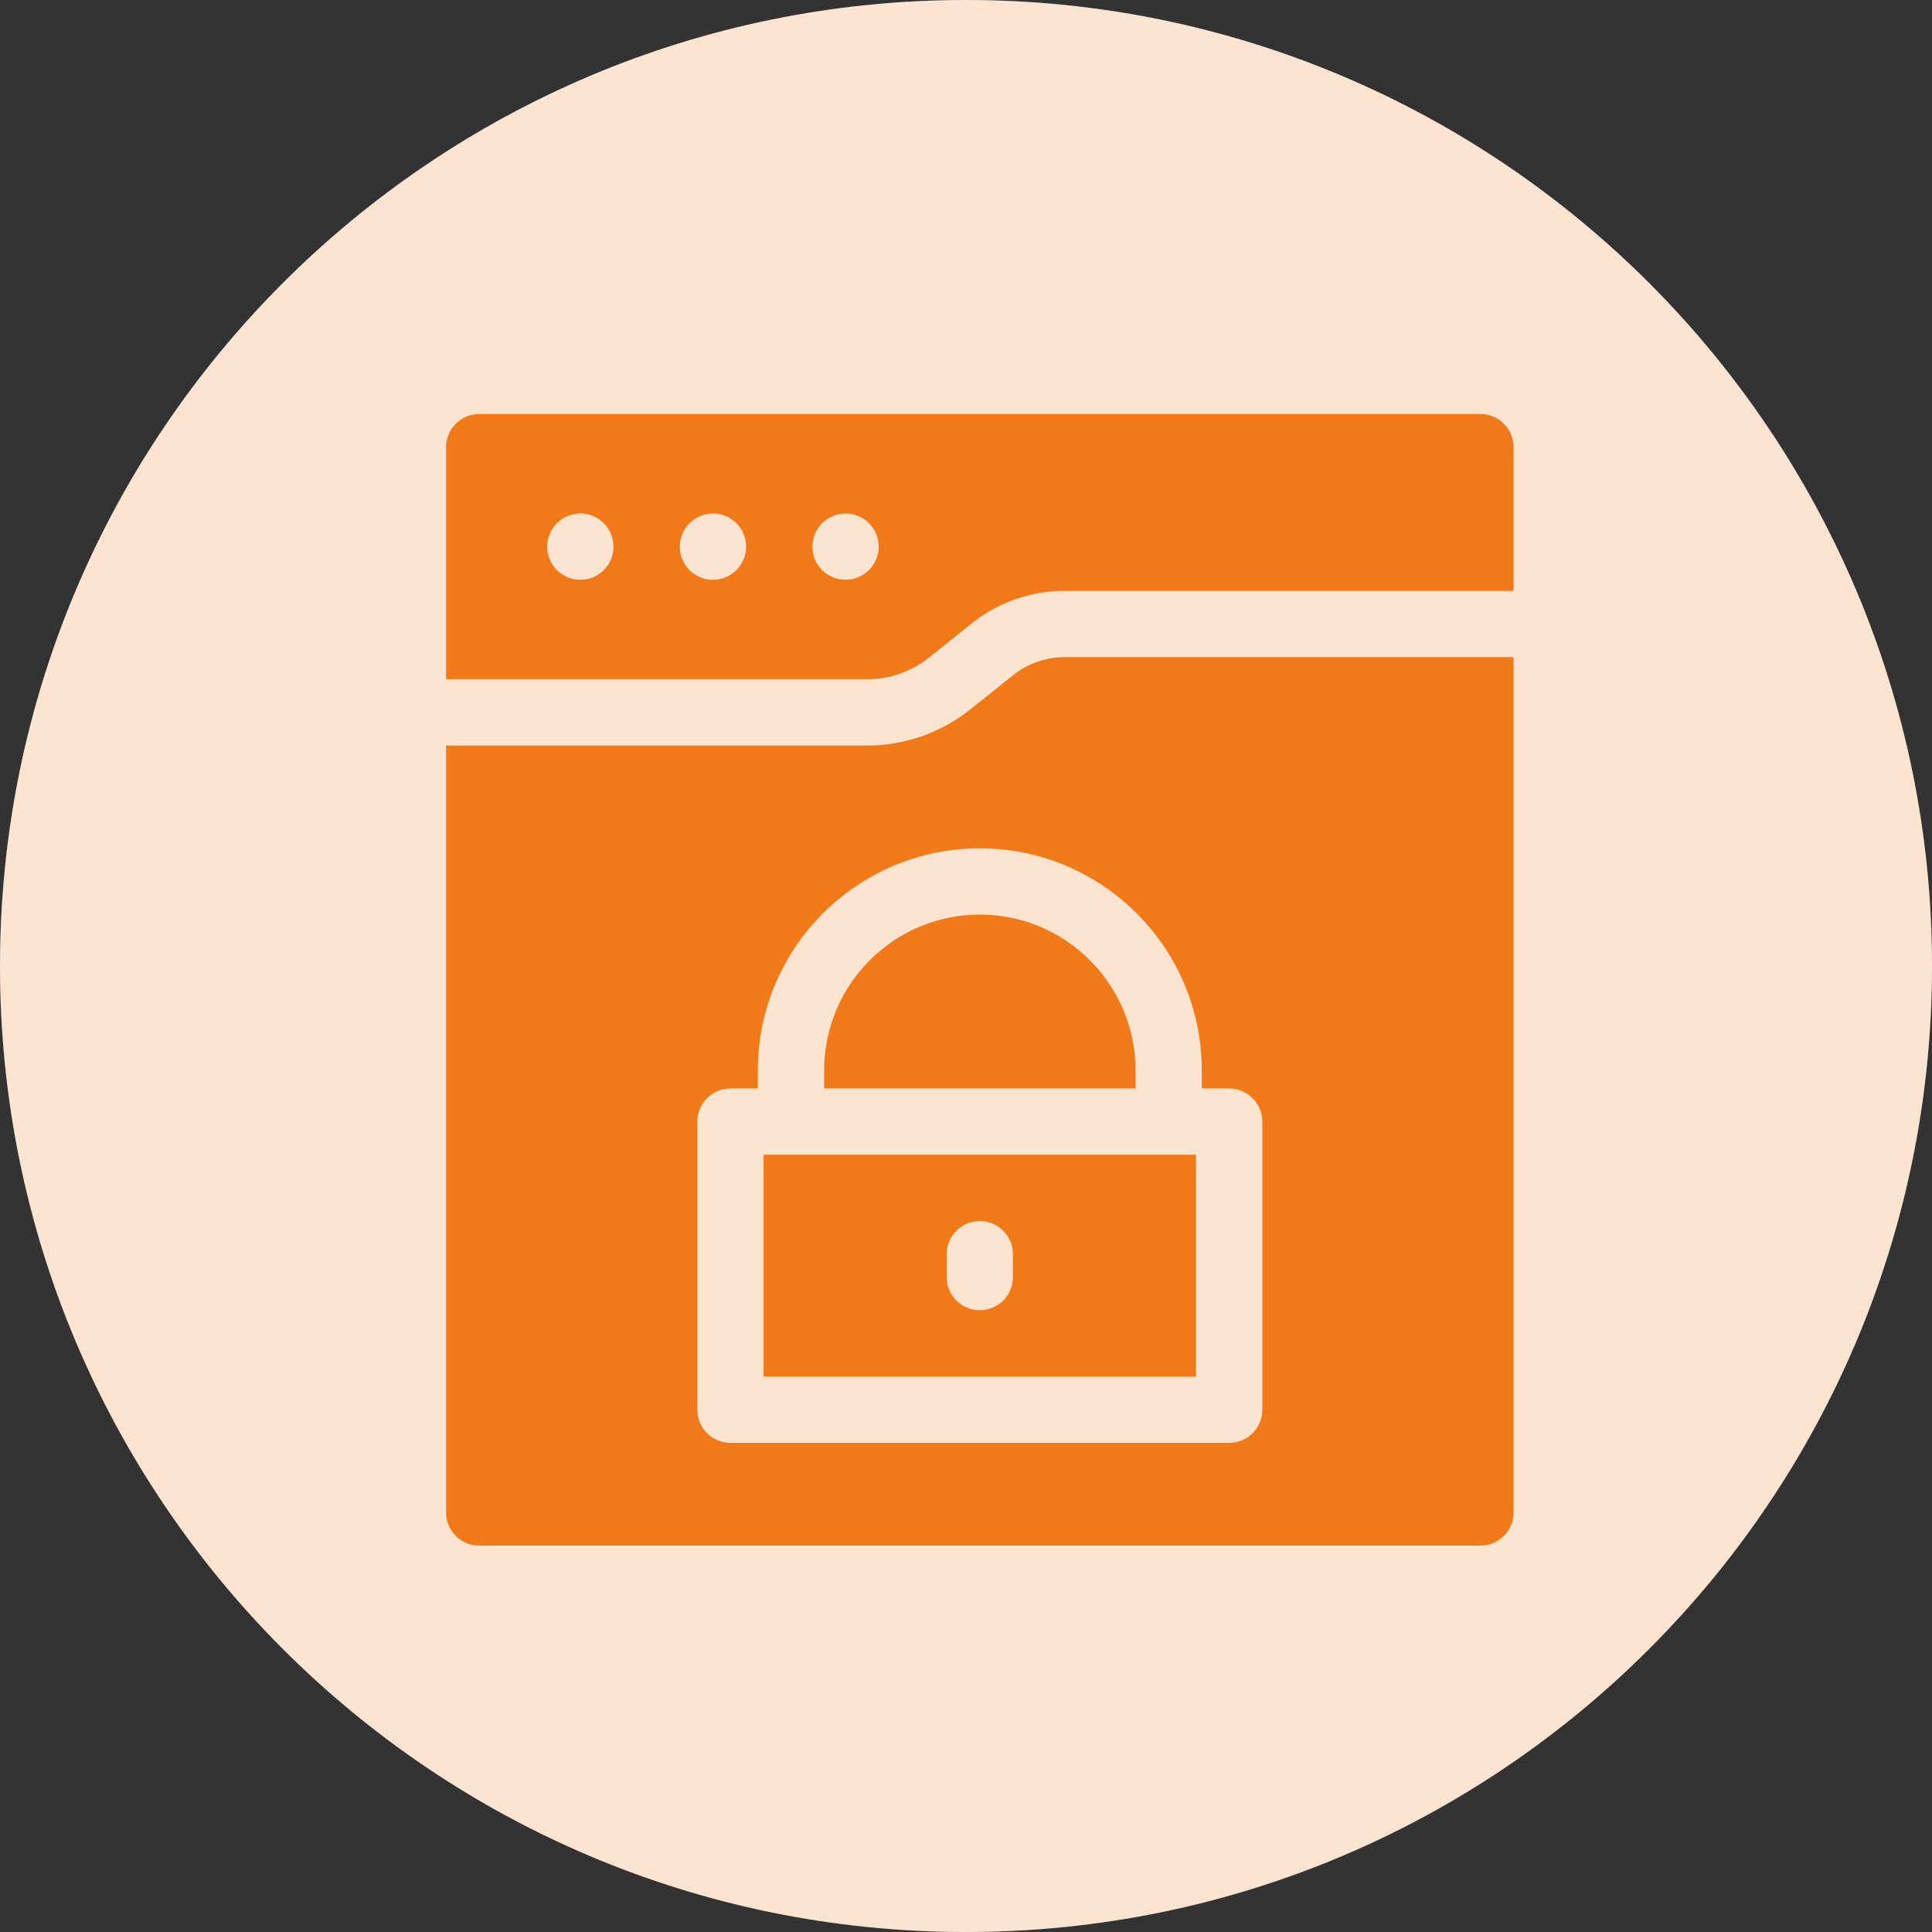 <?xml version="1.0" encoding="UTF-8"?> <svg xmlns="http://www.w3.org/2000/svg" width="70" height="70" viewBox="0 0 70 70" fill="none"><rect x="0" y="0" width="70" height="70" fill="#333333" stroke="none"/><path d="M70 35C70 54.33 54.33 70 35 70C15.67 70 0 54.33 0 35C0 15.67 15.67 0 35 0C54.33 0 70 15.67 70 35Z" fill="white"></path><path opacity="0.2" d="M70 35C70 54.33 54.33 70 35 70C15.67 70 0 54.33 0 35C0 15.67 15.67 0 35 0C54.33 0 70 15.67 70 35Z" fill="#F27917"></path><path d="M41.141 39.437H29.861V38.777C29.861 35.666 32.391 33.137 35.501 33.137C38.611 33.137 41.141 35.666 41.141 38.777V39.437Z" fill="#F27917"></path><path d="M27.666 41.838V49.874H43.334V41.838H27.666ZM36.701 46.27C36.701 46.933 36.163 47.471 35.5 47.471C34.837 47.471 34.299 46.933 34.299 46.27V45.441C34.299 44.778 34.837 44.24 35.5 44.24C36.163 44.24 36.701 44.778 36.701 45.441V46.27Z" fill="#F27917"></path><path d="M53.637 15H17.363C16.699 15 16.162 15.538 16.162 16.201V24.609H31.423C32.231 24.609 33.024 24.331 33.655 23.826L35.204 22.587C36.156 21.826 37.352 21.406 38.572 21.406H54.838V16.201C54.838 15.538 54.301 15 53.637 15ZM21.027 21.006C20.363 21.006 19.826 20.468 19.826 19.805C19.826 19.142 20.363 18.604 21.027 18.604C21.69 18.604 22.228 19.142 22.228 19.805C22.228 20.468 21.69 21.006 21.027 21.006ZM25.831 21.006C25.168 21.006 24.63 20.468 24.63 19.805C24.63 19.142 25.168 18.604 25.831 18.604C26.495 18.604 27.033 19.142 27.033 19.805C27.033 20.468 26.495 21.006 25.831 21.006ZM30.636 21.006C29.972 21.006 29.435 20.468 29.435 19.805C29.435 19.142 29.972 18.604 30.636 18.604C31.299 18.604 31.837 19.142 31.837 19.805C31.837 20.468 31.299 21.006 30.636 21.006ZM38.572 23.809C37.895 23.809 37.232 24.042 36.705 24.464L35.156 25.702C34.1 26.547 32.774 27.012 31.423 27.012H16.162V54.799C16.162 55.462 16.699 56 17.363 56H53.637C54.301 56 54.838 55.462 54.838 54.799V23.809H38.572ZM45.737 51.076C45.737 51.739 45.198 52.277 44.535 52.277H26.465C25.802 52.277 25.264 51.739 25.264 51.076V40.638C25.264 39.974 25.802 39.437 26.465 39.437H27.458V38.777C27.458 34.342 31.065 30.735 35.5 30.735C39.935 30.735 43.542 34.342 43.542 38.777V39.437H44.535C45.198 39.437 45.737 39.974 45.737 40.638V51.076Z" fill="#F27917"></path></svg> 